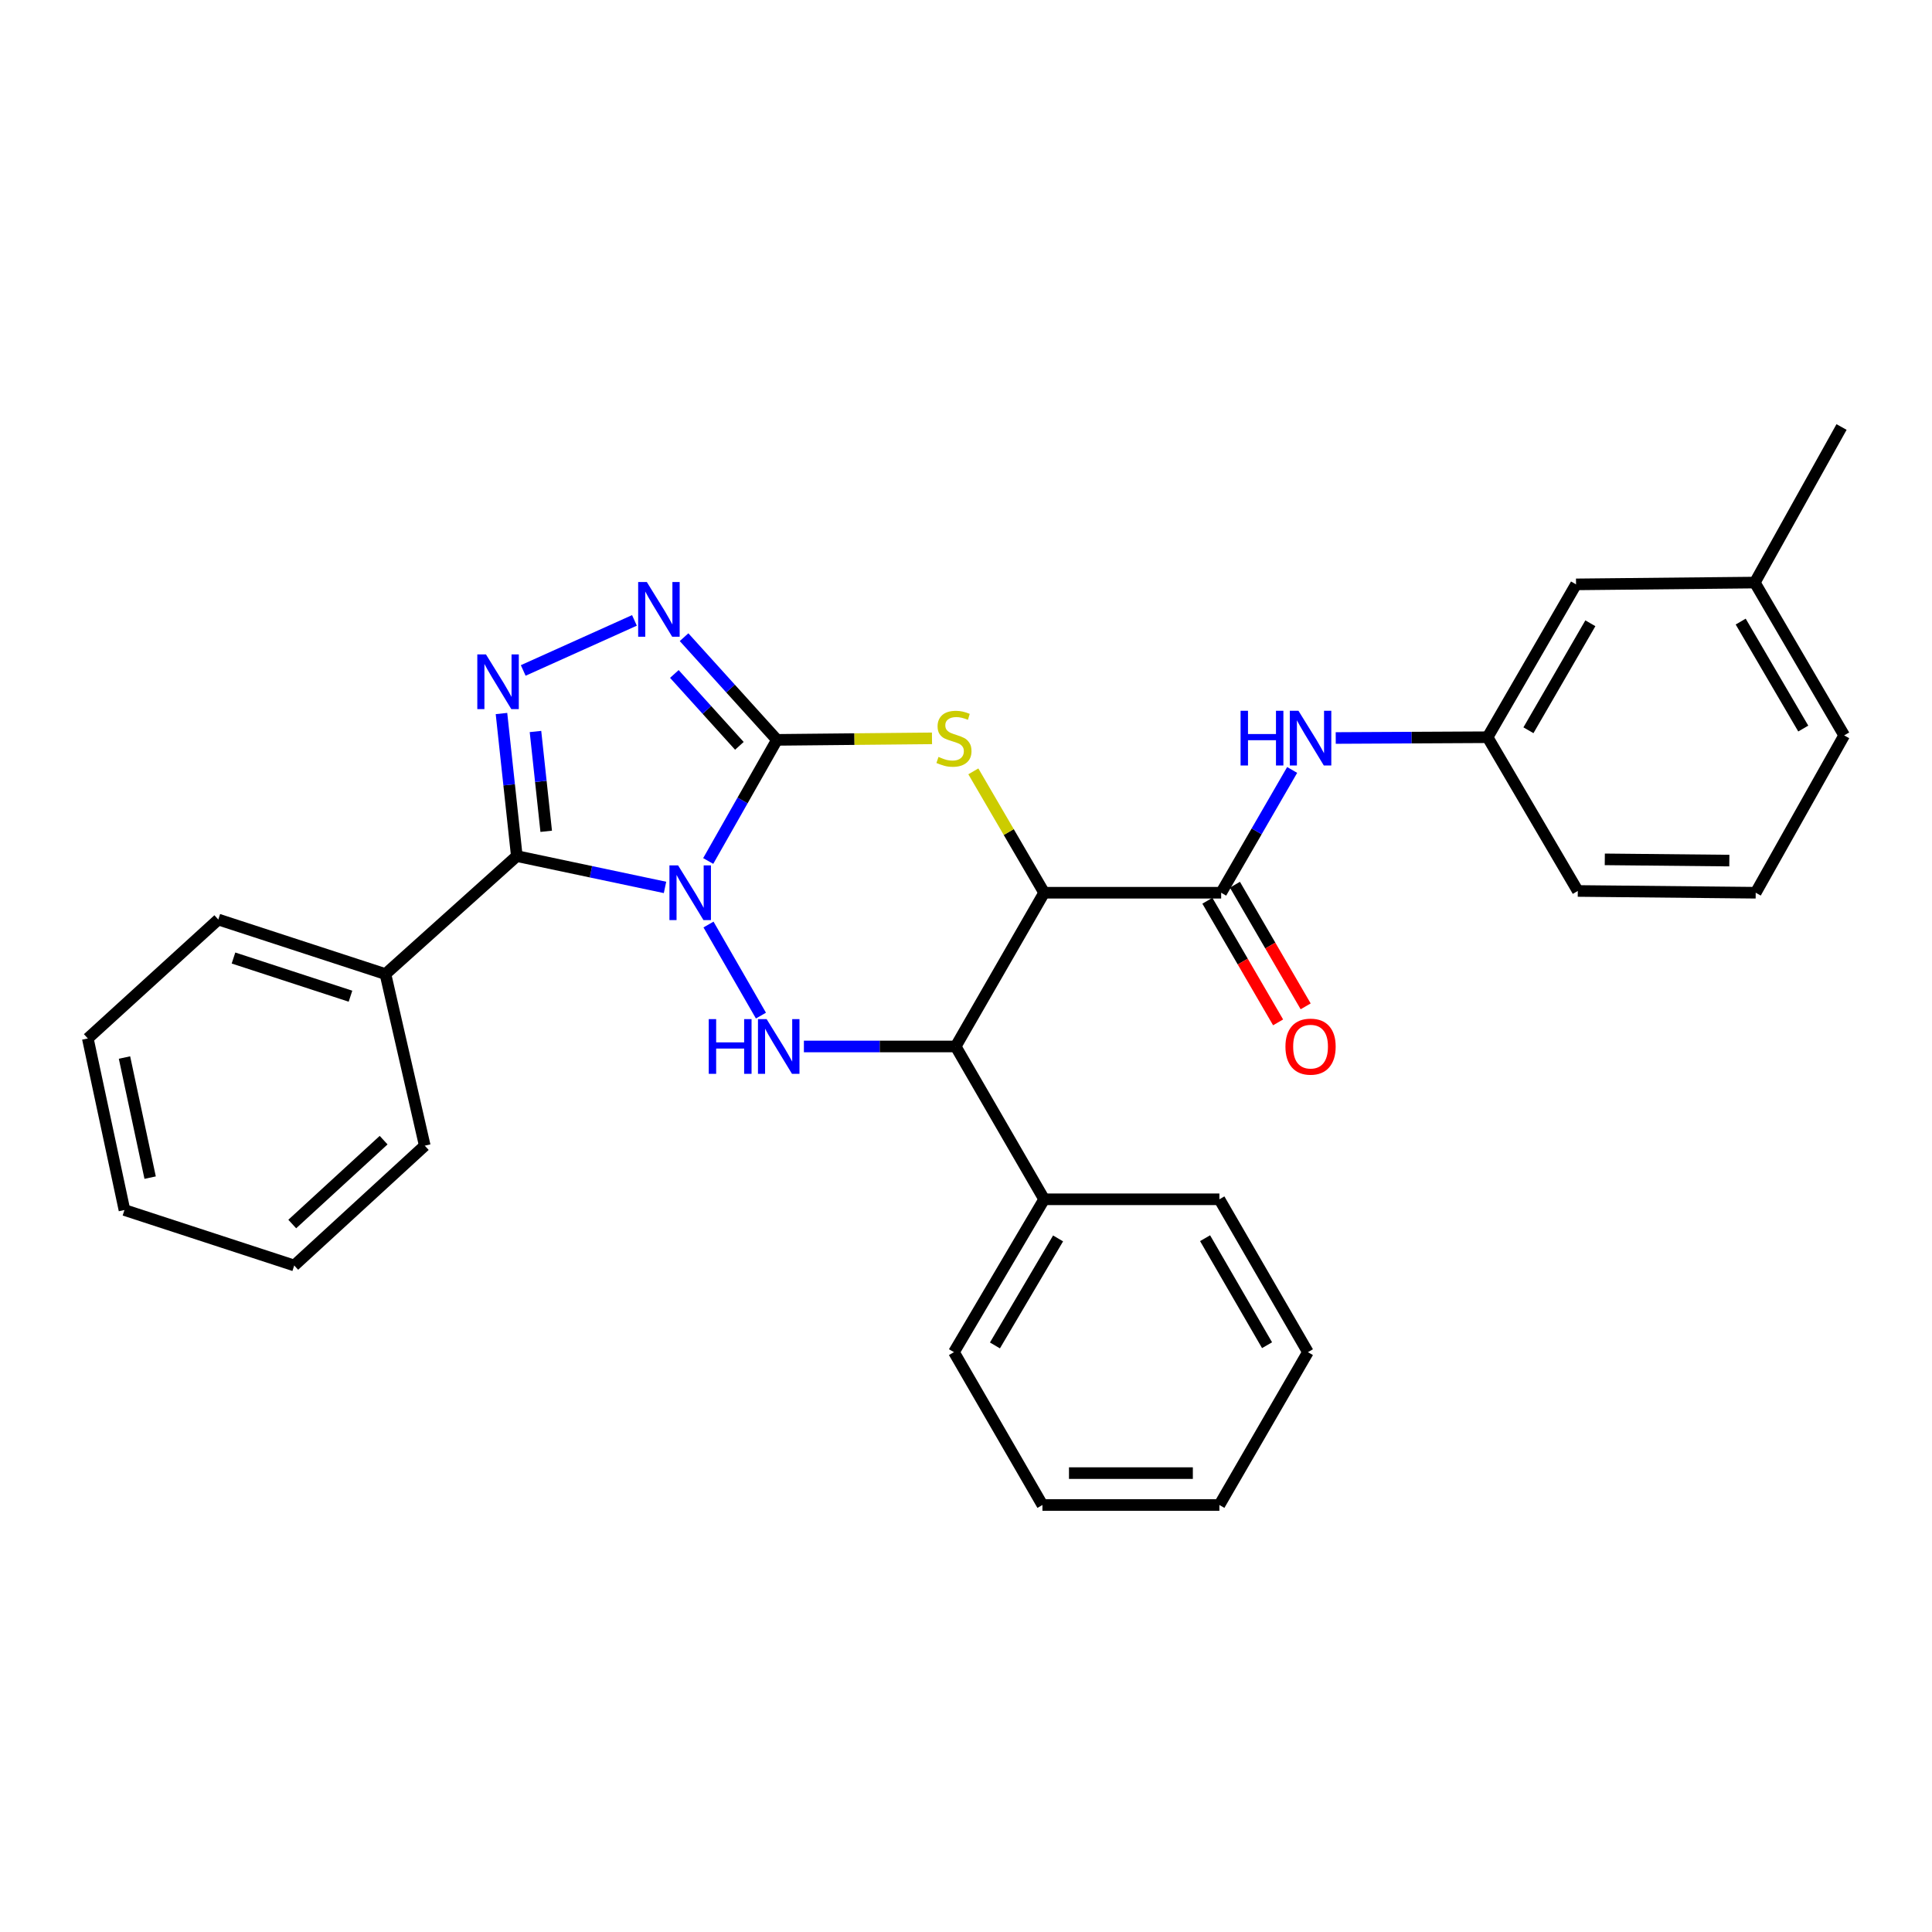 <?xml version='1.0' encoding='iso-8859-1'?>
<svg version='1.1' baseProfile='full'
              xmlns='http://www.w3.org/2000/svg'
                      xmlns:rdkit='http://www.rdkit.org/xml'
                      xmlns:xlink='http://www.w3.org/1999/xlink'
                  xml:space='preserve'
width='1000px' height='1000px' viewBox='0 0 1000 1000'>
<!-- END OF HEADER -->
<rect style='opacity:1.0;fill:#FFFFFF;stroke:none' width='1000' height='1000' x='0' y='0'> </rect>
<path class='bond-0' d='M 366.569,445.644 L 384.359,414.299' style='fill:none;fill-rule:evenodd;stroke:#0000FF;stroke-width:6px;stroke-linecap:butt;stroke-linejoin:miter;stroke-opacity:1' />
<path class='bond-0' d='M 384.359,414.299 L 402.148,382.954' style='fill:none;fill-rule:evenodd;stroke:#000000;stroke-width:6px;stroke-linecap:butt;stroke-linejoin:miter;stroke-opacity:1' />
<path class='bond-1' d='M 344.209,459.324 L 305.856,451.219' style='fill:none;fill-rule:evenodd;stroke:#0000FF;stroke-width:6px;stroke-linecap:butt;stroke-linejoin:miter;stroke-opacity:1' />
<path class='bond-1' d='M 305.856,451.219 L 267.502,443.113' style='fill:none;fill-rule:evenodd;stroke:#000000;stroke-width:6px;stroke-linecap:butt;stroke-linejoin:miter;stroke-opacity:1' />
<path class='bond-2' d='M 366.718,478.534 L 393.862,525.671' style='fill:none;fill-rule:evenodd;stroke:#0000FF;stroke-width:6px;stroke-linecap:butt;stroke-linejoin:miter;stroke-opacity:1' />
<path class='bond-4' d='M 402.148,382.954 L 442.272,382.56' style='fill:none;fill-rule:evenodd;stroke:#000000;stroke-width:6px;stroke-linecap:butt;stroke-linejoin:miter;stroke-opacity:1' />
<path class='bond-4' d='M 442.272,382.56 L 482.396,382.167' style='fill:none;fill-rule:evenodd;stroke:#CCCC00;stroke-width:6px;stroke-linecap:butt;stroke-linejoin:miter;stroke-opacity:1' />
<path class='bond-6' d='M 402.148,382.954 L 378.109,356.379' style='fill:none;fill-rule:evenodd;stroke:#000000;stroke-width:6px;stroke-linecap:butt;stroke-linejoin:miter;stroke-opacity:1' />
<path class='bond-6' d='M 378.109,356.379 L 354.071,329.805' style='fill:none;fill-rule:evenodd;stroke:#0000FF;stroke-width:6px;stroke-linecap:butt;stroke-linejoin:miter;stroke-opacity:1' />
<path class='bond-6' d='M 382.701,386.05 L 365.873,367.448' style='fill:none;fill-rule:evenodd;stroke:#000000;stroke-width:6px;stroke-linecap:butt;stroke-linejoin:miter;stroke-opacity:1' />
<path class='bond-6' d='M 365.873,367.448 L 349.046,348.846' style='fill:none;fill-rule:evenodd;stroke:#0000FF;stroke-width:6px;stroke-linecap:butt;stroke-linejoin:miter;stroke-opacity:1' />
<path class='bond-5' d='M 267.502,443.113 L 263.533,406.215' style='fill:none;fill-rule:evenodd;stroke:#000000;stroke-width:6px;stroke-linecap:butt;stroke-linejoin:miter;stroke-opacity:1' />
<path class='bond-5' d='M 263.533,406.215 L 259.563,369.316' style='fill:none;fill-rule:evenodd;stroke:#0000FF;stroke-width:6px;stroke-linecap:butt;stroke-linejoin:miter;stroke-opacity:1' />
<path class='bond-5' d='M 282.716,430.279 L 279.937,404.45' style='fill:none;fill-rule:evenodd;stroke:#000000;stroke-width:6px;stroke-linecap:butt;stroke-linejoin:miter;stroke-opacity:1' />
<path class='bond-5' d='M 279.937,404.45 L 277.159,378.621' style='fill:none;fill-rule:evenodd;stroke:#0000FF;stroke-width:6px;stroke-linecap:butt;stroke-linejoin:miter;stroke-opacity:1' />
<path class='bond-10' d='M 267.502,443.113 L 199.506,504.18' style='fill:none;fill-rule:evenodd;stroke:#000000;stroke-width:6px;stroke-linecap:butt;stroke-linejoin:miter;stroke-opacity:1' />
<path class='bond-7' d='M 416.095,541.652 L 455.375,541.652' style='fill:none;fill-rule:evenodd;stroke:#0000FF;stroke-width:6px;stroke-linecap:butt;stroke-linejoin:miter;stroke-opacity:1' />
<path class='bond-7' d='M 455.375,541.652 L 494.656,541.652' style='fill:none;fill-rule:evenodd;stroke:#000000;stroke-width:6px;stroke-linecap:butt;stroke-linejoin:miter;stroke-opacity:1' />
<path class='bond-3' d='M 540.452,462.078 L 494.656,541.652' style='fill:none;fill-rule:evenodd;stroke:#000000;stroke-width:6px;stroke-linecap:butt;stroke-linejoin:miter;stroke-opacity:1' />
<path class='bond-8' d='M 540.452,462.078 L 632.07,462.078' style='fill:none;fill-rule:evenodd;stroke:#000000;stroke-width:6px;stroke-linecap:butt;stroke-linejoin:miter;stroke-opacity:1' />
<path class='bond-31' d='M 540.452,462.078 L 522.125,430.665' style='fill:none;fill-rule:evenodd;stroke:#000000;stroke-width:6px;stroke-linecap:butt;stroke-linejoin:miter;stroke-opacity:1' />
<path class='bond-31' d='M 522.125,430.665 L 503.799,399.252' style='fill:none;fill-rule:evenodd;stroke:#CCCC00;stroke-width:6px;stroke-linecap:butt;stroke-linejoin:miter;stroke-opacity:1' />
<path class='bond-30' d='M 270.818,347.027 L 328.388,321.116' style='fill:none;fill-rule:evenodd;stroke:#0000FF;stroke-width:6px;stroke-linecap:butt;stroke-linejoin:miter;stroke-opacity:1' />
<path class='bond-12' d='M 494.656,541.652 L 540.452,620.75' style='fill:none;fill-rule:evenodd;stroke:#000000;stroke-width:6px;stroke-linecap:butt;stroke-linejoin:miter;stroke-opacity:1' />
<path class='bond-9' d='M 632.07,462.078 L 650.444,430.302' style='fill:none;fill-rule:evenodd;stroke:#000000;stroke-width:6px;stroke-linecap:butt;stroke-linejoin:miter;stroke-opacity:1' />
<path class='bond-9' d='M 650.444,430.302 L 668.818,398.526' style='fill:none;fill-rule:evenodd;stroke:#0000FF;stroke-width:6px;stroke-linecap:butt;stroke-linejoin:miter;stroke-opacity:1' />
<path class='bond-11' d='M 624.938,466.226 L 643.242,497.702' style='fill:none;fill-rule:evenodd;stroke:#000000;stroke-width:6px;stroke-linecap:butt;stroke-linejoin:miter;stroke-opacity:1' />
<path class='bond-11' d='M 643.242,497.702 L 661.545,529.178' style='fill:none;fill-rule:evenodd;stroke:#FF0000;stroke-width:6px;stroke-linecap:butt;stroke-linejoin:miter;stroke-opacity:1' />
<path class='bond-11' d='M 639.202,457.931 L 657.505,489.408' style='fill:none;fill-rule:evenodd;stroke:#000000;stroke-width:6px;stroke-linecap:butt;stroke-linejoin:miter;stroke-opacity:1' />
<path class='bond-11' d='M 657.505,489.408 L 675.809,520.884' style='fill:none;fill-rule:evenodd;stroke:#FF0000;stroke-width:6px;stroke-linecap:butt;stroke-linejoin:miter;stroke-opacity:1' />
<path class='bond-13' d='M 691.373,381.989 L 730.671,381.788' style='fill:none;fill-rule:evenodd;stroke:#0000FF;stroke-width:6px;stroke-linecap:butt;stroke-linejoin:miter;stroke-opacity:1' />
<path class='bond-13' d='M 730.671,381.788 L 769.97,381.588' style='fill:none;fill-rule:evenodd;stroke:#000000;stroke-width:6px;stroke-linecap:butt;stroke-linejoin:miter;stroke-opacity:1' />
<path class='bond-18' d='M 199.506,504.18 L 112.993,475.947' style='fill:none;fill-rule:evenodd;stroke:#000000;stroke-width:6px;stroke-linecap:butt;stroke-linejoin:miter;stroke-opacity:1' />
<path class='bond-18' d='M 181.41,515.63 L 120.851,495.868' style='fill:none;fill-rule:evenodd;stroke:#000000;stroke-width:6px;stroke-linecap:butt;stroke-linejoin:miter;stroke-opacity:1' />
<path class='bond-19' d='M 199.506,504.18 L 219.855,592.994' style='fill:none;fill-rule:evenodd;stroke:#000000;stroke-width:6px;stroke-linecap:butt;stroke-linejoin:miter;stroke-opacity:1' />
<path class='bond-20' d='M 540.452,620.75 L 493.767,699.874' style='fill:none;fill-rule:evenodd;stroke:#000000;stroke-width:6px;stroke-linecap:butt;stroke-linejoin:miter;stroke-opacity:1' />
<path class='bond-20' d='M 547.659,641.003 L 514.98,696.39' style='fill:none;fill-rule:evenodd;stroke:#000000;stroke-width:6px;stroke-linecap:butt;stroke-linejoin:miter;stroke-opacity:1' />
<path class='bond-21' d='M 540.452,620.75 L 631.153,620.75' style='fill:none;fill-rule:evenodd;stroke:#000000;stroke-width:6px;stroke-linecap:butt;stroke-linejoin:miter;stroke-opacity:1' />
<path class='bond-14' d='M 769.97,381.588 L 815.756,302.472' style='fill:none;fill-rule:evenodd;stroke:#000000;stroke-width:6px;stroke-linecap:butt;stroke-linejoin:miter;stroke-opacity:1' />
<path class='bond-14' d='M 791.119,377.985 L 823.169,322.604' style='fill:none;fill-rule:evenodd;stroke:#000000;stroke-width:6px;stroke-linecap:butt;stroke-linejoin:miter;stroke-opacity:1' />
<path class='bond-17' d='M 769.97,381.588 L 816.664,461.162' style='fill:none;fill-rule:evenodd;stroke:#000000;stroke-width:6px;stroke-linecap:butt;stroke-linejoin:miter;stroke-opacity:1' />
<path class='bond-15' d='M 815.756,302.472 L 908.282,301.537' style='fill:none;fill-rule:evenodd;stroke:#000000;stroke-width:6px;stroke-linecap:butt;stroke-linejoin:miter;stroke-opacity:1' />
<path class='bond-23' d='M 908.282,301.537 L 953.18,221.019' style='fill:none;fill-rule:evenodd;stroke:#000000;stroke-width:6px;stroke-linecap:butt;stroke-linejoin:miter;stroke-opacity:1' />
<path class='bond-34' d='M 908.282,301.537 L 954.545,380.635' style='fill:none;fill-rule:evenodd;stroke:#000000;stroke-width:6px;stroke-linecap:butt;stroke-linejoin:miter;stroke-opacity:1' />
<path class='bond-34' d='M 900.98,321.732 L 933.364,377.1' style='fill:none;fill-rule:evenodd;stroke:#000000;stroke-width:6px;stroke-linecap:butt;stroke-linejoin:miter;stroke-opacity:1' />
<path class='bond-16' d='M 908.75,462.078 L 816.664,461.162' style='fill:none;fill-rule:evenodd;stroke:#000000;stroke-width:6px;stroke-linecap:butt;stroke-linejoin:miter;stroke-opacity:1' />
<path class='bond-16' d='M 895.101,445.442 L 830.641,444.801' style='fill:none;fill-rule:evenodd;stroke:#000000;stroke-width:6px;stroke-linecap:butt;stroke-linejoin:miter;stroke-opacity:1' />
<path class='bond-22' d='M 908.75,462.078 L 954.545,380.635' style='fill:none;fill-rule:evenodd;stroke:#000000;stroke-width:6px;stroke-linecap:butt;stroke-linejoin:miter;stroke-opacity:1' />
<path class='bond-27' d='M 112.993,475.947 L 45.455,537.5' style='fill:none;fill-rule:evenodd;stroke:#000000;stroke-width:6px;stroke-linecap:butt;stroke-linejoin:miter;stroke-opacity:1' />
<path class='bond-24' d='M 219.855,592.994 L 152.289,655.014' style='fill:none;fill-rule:evenodd;stroke:#000000;stroke-width:6px;stroke-linecap:butt;stroke-linejoin:miter;stroke-opacity:1' />
<path class='bond-24' d='M 198.563,590.141 L 151.267,633.556' style='fill:none;fill-rule:evenodd;stroke:#000000;stroke-width:6px;stroke-linecap:butt;stroke-linejoin:miter;stroke-opacity:1' />
<path class='bond-25' d='M 493.767,699.874 L 539.562,778.981' style='fill:none;fill-rule:evenodd;stroke:#000000;stroke-width:6px;stroke-linecap:butt;stroke-linejoin:miter;stroke-opacity:1' />
<path class='bond-26' d='M 631.153,620.75 L 676.976,699.874' style='fill:none;fill-rule:evenodd;stroke:#000000;stroke-width:6px;stroke-linecap:butt;stroke-linejoin:miter;stroke-opacity:1' />
<path class='bond-26' d='M 623.749,640.887 L 655.825,696.274' style='fill:none;fill-rule:evenodd;stroke:#000000;stroke-width:6px;stroke-linecap:butt;stroke-linejoin:miter;stroke-opacity:1' />
<path class='bond-29' d='M 152.289,655.014 L 64.42,626.304' style='fill:none;fill-rule:evenodd;stroke:#000000;stroke-width:6px;stroke-linecap:butt;stroke-linejoin:miter;stroke-opacity:1' />
<path class='bond-33' d='M 539.562,778.981 L 631.153,778.981' style='fill:none;fill-rule:evenodd;stroke:#000000;stroke-width:6px;stroke-linecap:butt;stroke-linejoin:miter;stroke-opacity:1' />
<path class='bond-33' d='M 553.301,762.481 L 617.415,762.481' style='fill:none;fill-rule:evenodd;stroke:#000000;stroke-width:6px;stroke-linecap:butt;stroke-linejoin:miter;stroke-opacity:1' />
<path class='bond-28' d='M 676.976,699.874 L 631.153,778.981' style='fill:none;fill-rule:evenodd;stroke:#000000;stroke-width:6px;stroke-linecap:butt;stroke-linejoin:miter;stroke-opacity:1' />
<path class='bond-32' d='M 45.455,537.5 L 64.42,626.304' style='fill:none;fill-rule:evenodd;stroke:#000000;stroke-width:6px;stroke-linecap:butt;stroke-linejoin:miter;stroke-opacity:1' />
<path class='bond-32' d='M 64.435,547.375 L 77.711,609.538' style='fill:none;fill-rule:evenodd;stroke:#000000;stroke-width:6px;stroke-linecap:butt;stroke-linejoin:miter;stroke-opacity:1' />
<path  class='atom-0' d='M 350.982 447.918
L 360.262 462.918
Q 361.182 464.398, 362.662 467.078
Q 364.142 469.758, 364.222 469.918
L 364.222 447.918
L 367.982 447.918
L 367.982 476.238
L 364.102 476.238
L 354.142 459.838
Q 352.982 457.918, 351.742 455.718
Q 350.542 453.518, 350.182 452.838
L 350.182 476.238
L 346.502 476.238
L 346.502 447.918
L 350.982 447.918
' fill='#0000FF'/>
<path  class='atom-3' d='M 366.845 527.492
L 370.685 527.492
L 370.685 539.532
L 385.165 539.532
L 385.165 527.492
L 389.005 527.492
L 389.005 555.812
L 385.165 555.812
L 385.165 542.732
L 370.685 542.732
L 370.685 555.812
L 366.845 555.812
L 366.845 527.492
' fill='#0000FF'/>
<path  class='atom-3' d='M 396.805 527.492
L 406.085 542.492
Q 407.005 543.972, 408.485 546.652
Q 409.965 549.332, 410.045 549.492
L 410.045 527.492
L 413.805 527.492
L 413.805 555.812
L 409.925 555.812
L 399.965 539.412
Q 398.805 537.492, 397.565 535.292
Q 396.365 533.092, 396.005 532.412
L 396.005 555.812
L 392.325 555.812
L 392.325 527.492
L 396.805 527.492
' fill='#0000FF'/>
<path  class='atom-5' d='M 485.767 391.775
Q 486.087 391.895, 487.407 392.455
Q 488.727 393.015, 490.167 393.375
Q 491.647 393.695, 493.087 393.695
Q 495.767 393.695, 497.327 392.415
Q 498.887 391.095, 498.887 388.815
Q 498.887 387.255, 498.087 386.295
Q 497.327 385.335, 496.127 384.815
Q 494.927 384.295, 492.927 383.695
Q 490.407 382.935, 488.887 382.215
Q 487.407 381.495, 486.327 379.975
Q 485.287 378.455, 485.287 375.895
Q 485.287 372.335, 487.687 370.135
Q 490.127 367.935, 494.927 367.935
Q 498.207 367.935, 501.927 369.495
L 501.007 372.575
Q 497.607 371.175, 495.047 371.175
Q 492.287 371.175, 490.767 372.335
Q 489.247 373.455, 489.287 375.415
Q 489.287 376.935, 490.047 377.855
Q 490.847 378.775, 491.967 379.295
Q 493.127 379.815, 495.047 380.415
Q 497.607 381.215, 499.127 382.015
Q 500.647 382.815, 501.727 384.455
Q 502.847 386.055, 502.847 388.815
Q 502.847 392.735, 500.207 394.855
Q 497.607 396.935, 493.247 396.935
Q 490.727 396.935, 488.807 396.375
Q 486.927 395.855, 484.687 394.935
L 485.767 391.775
' fill='#CCCC00'/>
<path  class='atom-6' d='M 251.535 338.728
L 260.815 353.728
Q 261.735 355.208, 263.215 357.888
Q 264.695 360.568, 264.775 360.728
L 264.775 338.728
L 268.535 338.728
L 268.535 367.048
L 264.655 367.048
L 254.695 350.648
Q 253.535 348.728, 252.295 346.528
Q 251.095 344.328, 250.735 343.648
L 250.735 367.048
L 247.055 367.048
L 247.055 338.728
L 251.535 338.728
' fill='#0000FF'/>
<path  class='atom-7' d='M 334.794 301.255
L 344.074 316.255
Q 344.994 317.735, 346.474 320.415
Q 347.954 323.095, 348.034 323.255
L 348.034 301.255
L 351.794 301.255
L 351.794 329.575
L 347.914 329.575
L 337.954 313.175
Q 336.794 311.255, 335.554 309.055
Q 334.354 306.855, 333.994 306.175
L 333.994 329.575
L 330.314 329.575
L 330.314 301.255
L 334.794 301.255
' fill='#0000FF'/>
<path  class='atom-10' d='M 642.122 367.895
L 645.962 367.895
L 645.962 379.935
L 660.442 379.935
L 660.442 367.895
L 664.282 367.895
L 664.282 396.215
L 660.442 396.215
L 660.442 383.135
L 645.962 383.135
L 645.962 396.215
L 642.122 396.215
L 642.122 367.895
' fill='#0000FF'/>
<path  class='atom-10' d='M 672.082 367.895
L 681.362 382.895
Q 682.282 384.375, 683.762 387.055
Q 685.242 389.735, 685.322 389.895
L 685.322 367.895
L 689.082 367.895
L 689.082 396.215
L 685.202 396.215
L 675.242 379.815
Q 674.082 377.895, 672.842 375.695
Q 671.642 373.495, 671.282 372.815
L 671.282 396.215
L 667.602 396.215
L 667.602 367.895
L 672.082 367.895
' fill='#0000FF'/>
<path  class='atom-12' d='M 665.342 541.732
Q 665.342 534.932, 668.702 531.132
Q 672.062 527.332, 678.342 527.332
Q 684.622 527.332, 687.982 531.132
Q 691.342 534.932, 691.342 541.732
Q 691.342 548.612, 687.942 552.532
Q 684.542 556.412, 678.342 556.412
Q 672.102 556.412, 668.702 552.532
Q 665.342 548.652, 665.342 541.732
M 678.342 553.212
Q 682.662 553.212, 684.982 550.332
Q 687.342 547.412, 687.342 541.732
Q 687.342 536.172, 684.982 533.372
Q 682.662 530.532, 678.342 530.532
Q 674.022 530.532, 671.662 533.332
Q 669.342 536.132, 669.342 541.732
Q 669.342 547.452, 671.662 550.332
Q 674.022 553.212, 678.342 553.212
' fill='#FF0000'/>
</svg>
